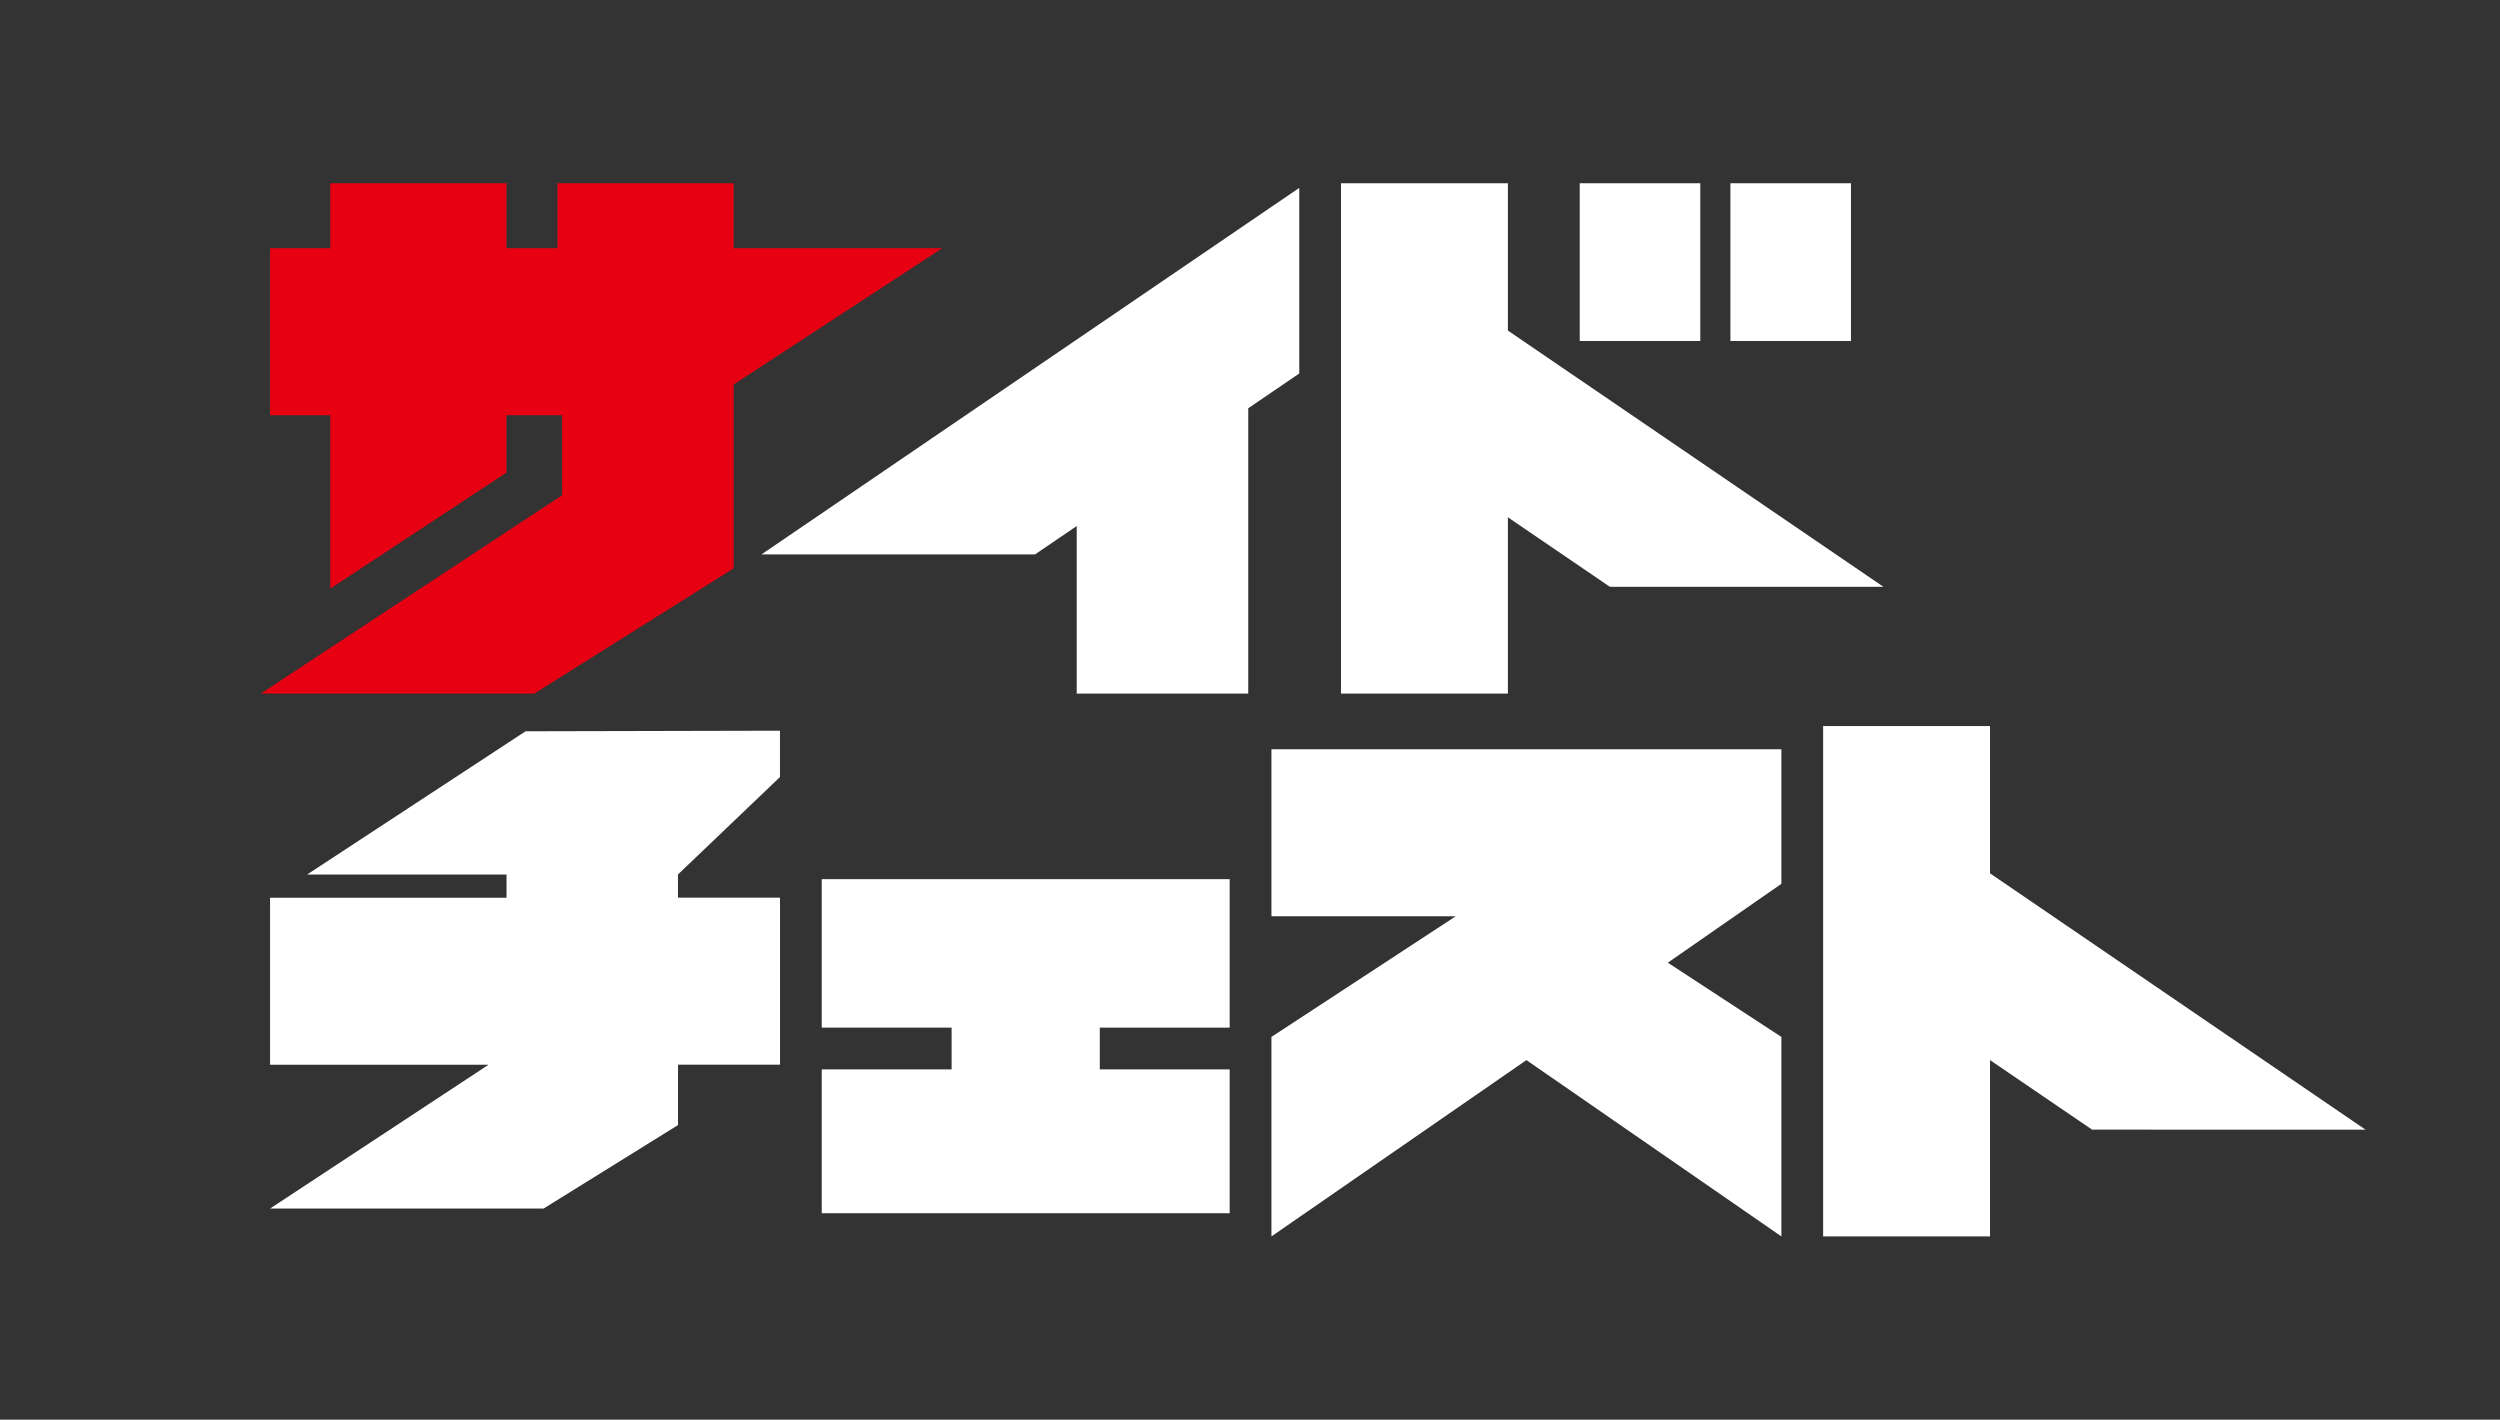 <svg xmlns="http://www.w3.org/2000/svg" width="136.67" height="77.61"><rect width="100%" height="100%" fill="#333333" stroke="none"/><g data-name="グループ 1"><path data-name="パス 1" d="M44.923 56.178h7.1v2.284h-7.1v7.862h22.3v-7.862h-7.1v-2.283h7.1v-8.117h-22.3z" fill="#fff"/><path data-name="長方形 1" fill="#fff" d="M94.598 10.018h6.59v8.623h-6.59z"/><path data-name="長方形 2" fill="#fff" d="M86.361 10.018h6.59v8.623h-6.59z"/><path data-name="パス 2" d="M69.507 42.736v7.355h10.074l-10.074 6.595v10.906l13.939-9.638 13.939 9.638V56.686l-6.209-4.058 6.209-4.312v-7.355H69.507z" fill="#fff"/><path data-name="パス 3" d="M129.32 61.758l-20.529-14.013v-8.053h-9.124v27.9h9.124v-9.638l5.576 3.8z" fill="#fff"/><path data-name="パス 4" d="M82.433 28.279l5.576 3.8h14.953L82.433 18.071v-8.053h-9.124v27.9h9.124z" fill="#fff"/><path data-name="パス 5" d="M71.028 20.417V10.272l-29.4 20.037h14.953l2.281-1.553v9.162h9.377v-15.6z" fill="#fff"/><path data-name="パス 6" d="M16.791 47.808h10.9v1.268H14.763v9.131h11.944L14.763 66.07h14.953l7.35-4.565v-3.3h5.576v-9.131h-5.579v-1.268l5.576-5.326v-2.534l-13.908.032z" fill="#fff"/><path data-name="パス 7" d="M30.73 27.074L14.256 37.918h14.953l10.9-6.848V21.018l11.405-7.45H40.107v-3.55h-9.631v3.551h-2.787v-3.551h-9.633v3.551h-3.293V22.7h3.293v9.479l9.631-6.341v-3.139h3.041z" fill="#e60012"/></g><path data-name="長方形 3" fill="none" d="M0 0h136.67v77.61H0z"/></svg>